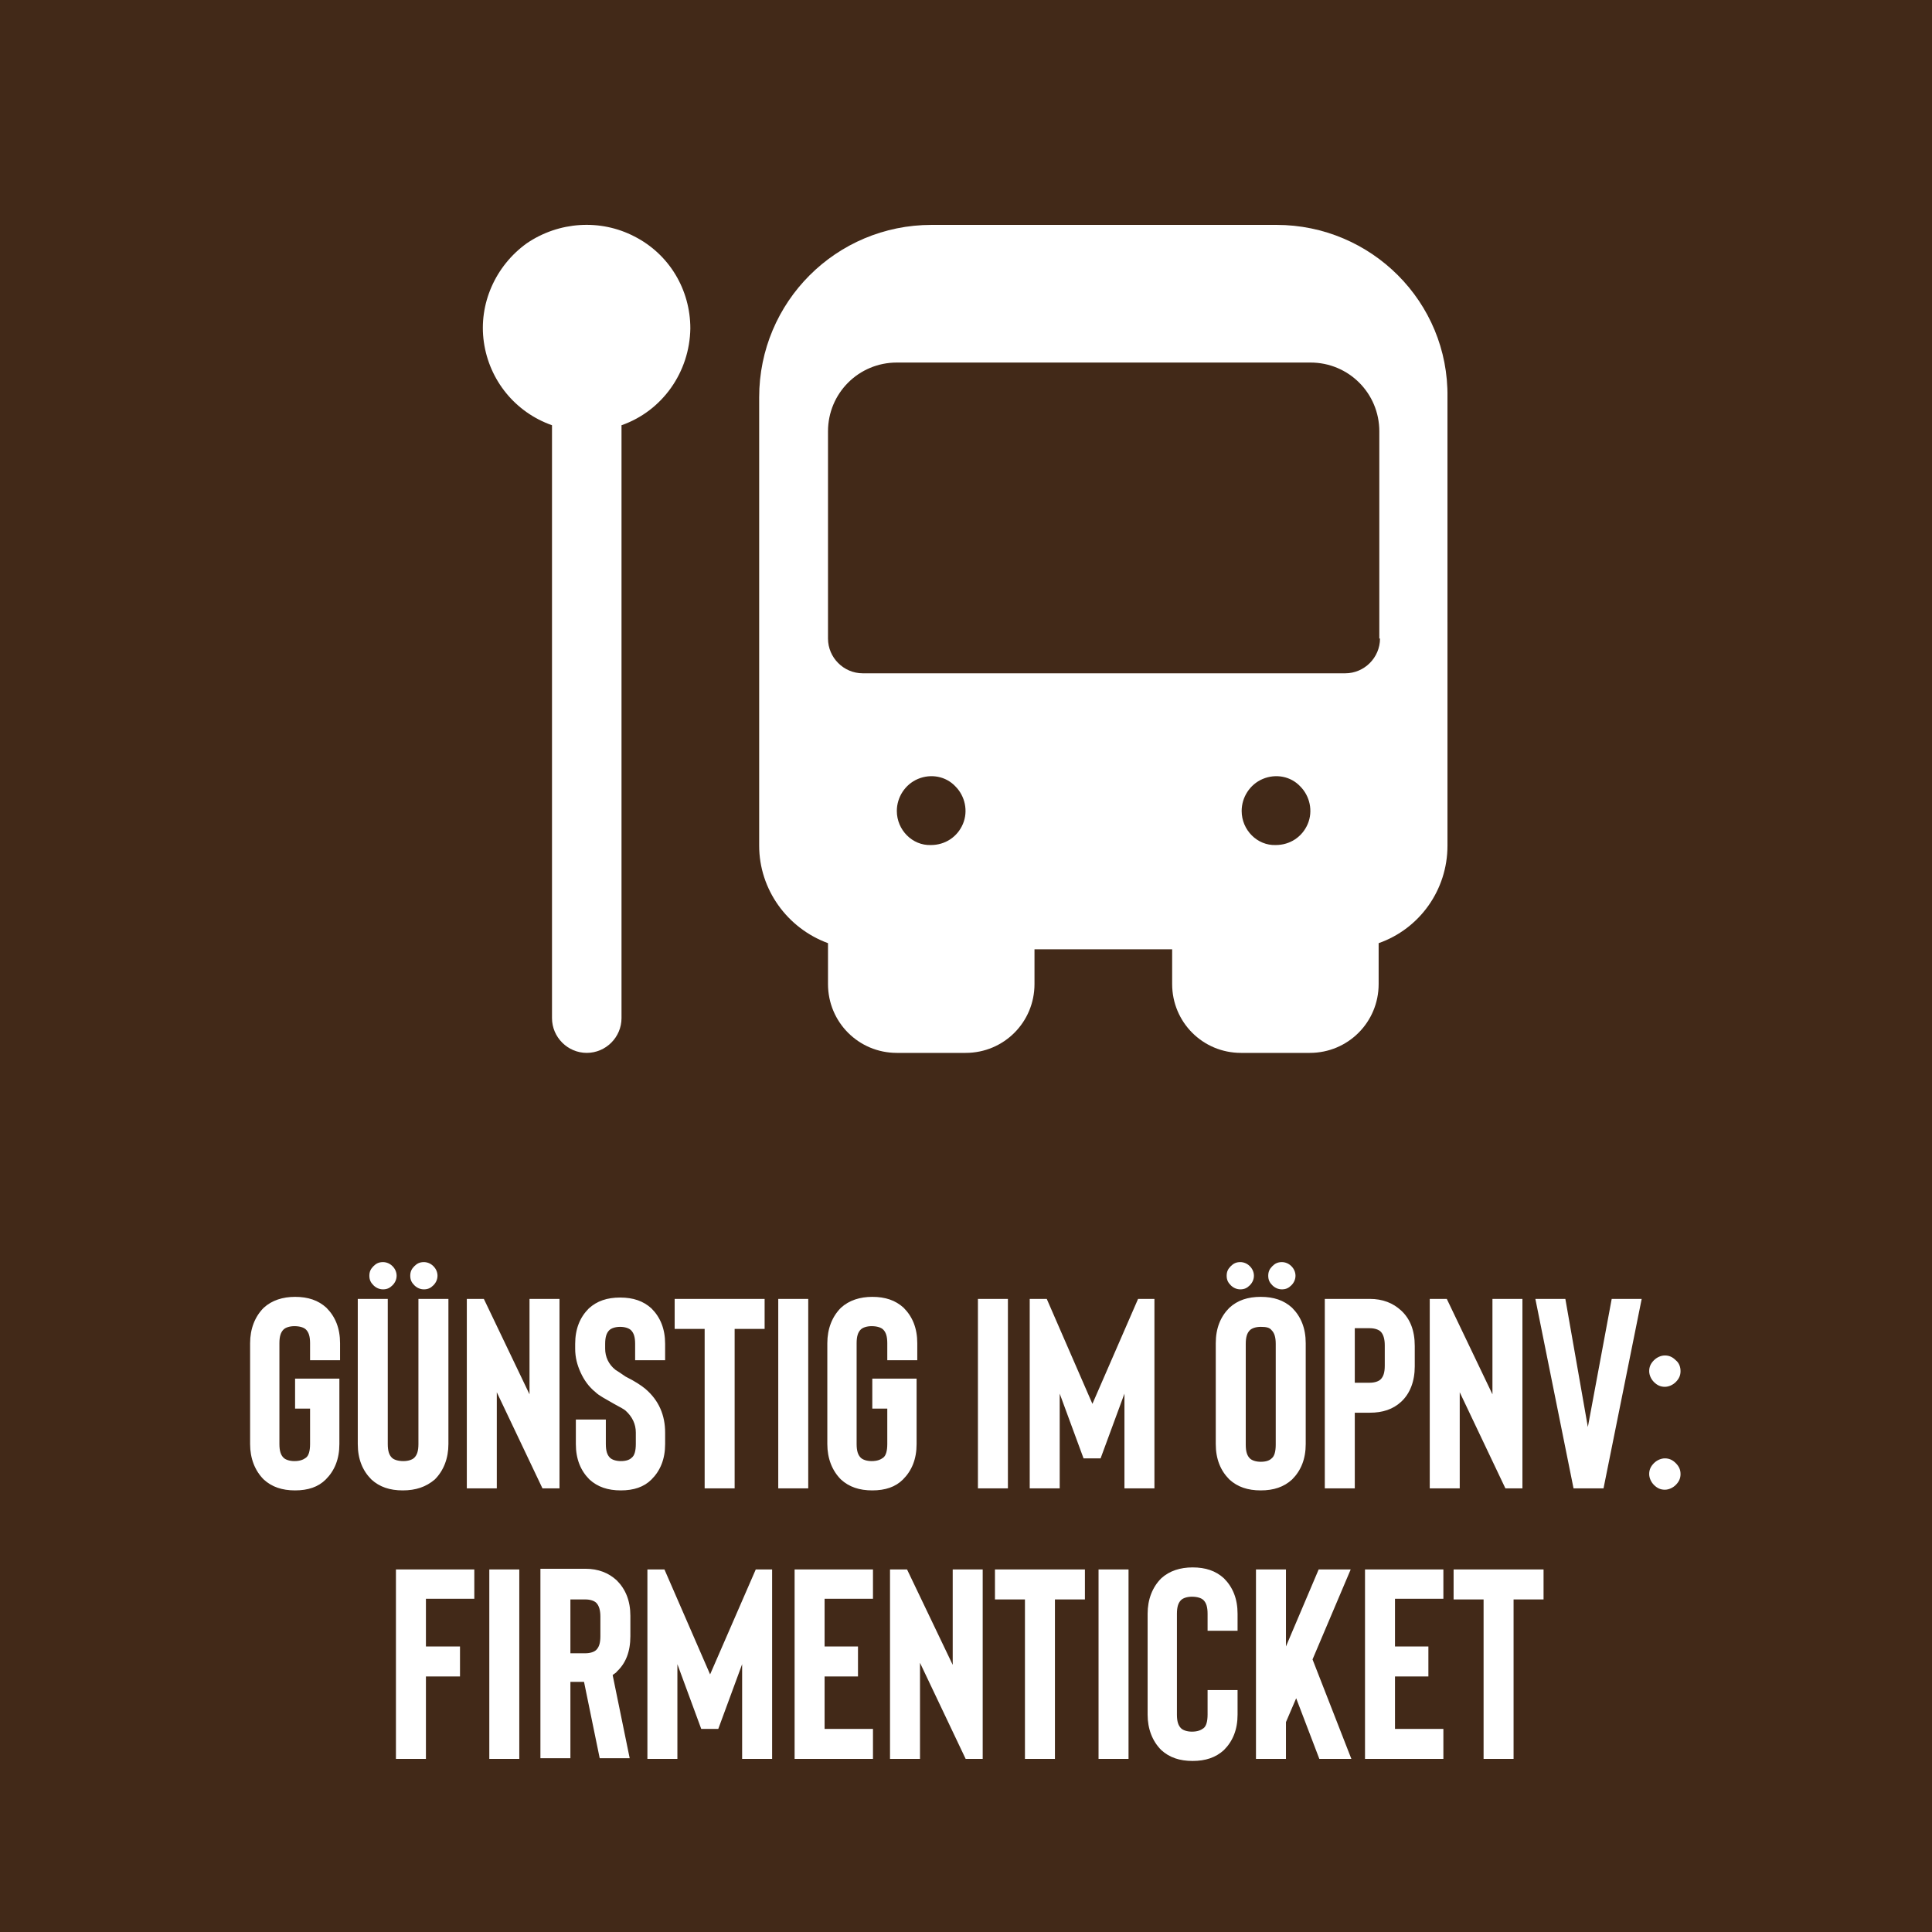 <?xml version="1.0" encoding="utf-8"?>
<!-- Generator: $$$/GeneralStr/196=Adobe Illustrator 27.6.0, SVG Export Plug-In . SVG Version: 6.00 Build 0)  -->
<svg version="1.1" id="Ebene_1" xmlns="http://www.w3.org/2000/svg" xmlns:xlink="http://www.w3.org/1999/xlink" x="0px" y="0px"
	 viewBox="0 0 283.5 283.5" style="enable-background:new 0 0 283.5 283.5;" xml:space="preserve">
<style type="text/css">
	.st0{display:none;}
	.st1{display:inline;fill:#1D1D1B;}
	.st2{fill:#422918;}
	.st3{clip-path:url(#SVGID_00000137824851089416991510000011598864363270522501_);fill:#FFFFFF;}
</style>
<g id="Ebene_2_00000071537723555797687870000001565496757898674092_" class="st0">
	<rect y="0.3" class="st1" width="284" height="282"/>
</g>
<rect class="st2" width="283.5" height="283.5"/>
<g>
	<defs>
		<rect id="SVGID_1_" width="283.5" height="283.5"/>
	</defs>
	<clipPath id="SVGID_00000127753296049575052490000015820231383961756055_">
		<use xlink:href="#SVGID_1_"  style="overflow:visible;"/>
	</clipPath>
	<path style="clip-path:url(#SVGID_00000127753296049575052490000015820231383961756055_);fill:#FFFFFF;" d="M226.6,230.3h-13.3v4.4
		h4.4v23.4h4.4v-23.4h4.4V230.3z M211.8,234.7v-4.4h-11.5v27.8h11.5v-4.4h-7.1V246h4.9v-4.4h-4.9v-7H211.8z M192.6,243.5l5.6-13.2
		h-4.7l-4.8,11.3v-11.3h-4.4v27.8h4.4v-5.4l1.5-3.5l3.4,8.9h4.7L192.6,243.5z M175,258.4c-1.9,0-3.4-0.5-4.6-1.6
		c-1.3-1.3-2-3.1-2-5.2v-14.8c0-2.1,0.7-3.9,2-5.2c1.2-1.1,2.8-1.6,4.6-1.6c1.9,0,3.4,0.5,4.6,1.6c1.3,1.3,2,3,2,5.2v2.5h-4.4v-2.5
		c0-1-0.2-1.6-0.6-2c-0.3-0.3-0.9-0.5-1.7-0.5c-0.7,0-1.3,0.2-1.6,0.5c-0.4,0.4-0.6,1-0.6,2v14.8c0,1,0.2,1.6,0.6,2
		c0.3,0.3,0.9,0.5,1.6,0.5c0.8,0,1.3-0.2,1.7-0.5c0.4-0.3,0.6-1,0.6-2V248h4.4v3.6c0,2.2-0.7,3.9-2,5.2
		C178.4,257.9,176.9,258.4,175,258.4 M165.6,258.1h-4.4v-27.8h4.4V258.1z M159.3,230.3H146v4.4h4.4v23.4h4.4v-23.4h4.4V230.3z
		 M144.2,230.3h-4.4v14l-6.7-14h-2.5v27.8h4.4V244l6.7,14.1h2.5V230.3z M128.1,234.7v-4.4h-11.5v27.8h11.5v-4.4H121V246h4.9v-4.4
		H121v-7H128.1z M110.9,230.3l-6.7,15.4l-6.7-15.4h-2.5v27.8h4.4v-13.9l3.5,9.5h2.5l3.5-9.5v13.9h4.4v-27.8H110.9z M88.1,240.1
		c0,1-0.2,1.6-0.6,2c-0.3,0.3-0.9,0.5-1.6,0.5h-2.2v-7.9h2.2c0.7,0,1.3,0.2,1.6,0.5c0.4,0.4,0.6,1.1,0.6,2V240.1z M89.9,245.8
		c0.2-0.2,0.5-0.3,0.6-0.5c1.3-1.2,2-2.9,2-5.2v-3c0-2.2-0.7-3.9-2-5.2c-1.2-1.1-2.7-1.7-4.6-1.7h-6.6v27.8h4.4v-11.2h2l2.3,11.2
		h4.4L89.9,245.8z M76.2,258.1h-4.4v-27.8h4.4V258.1z M69.6,234.7v-4.4H58.1v27.8h4.4V246h5v-4.4h-5v-7H69.6z"/>
	<path style="clip-path:url(#SVGID_00000127753296049575052490000015820231383961756055_);fill:#FFFFFF;" d="M246.6,201.2
		c0,0.6-0.2,1.1-0.7,1.6c-0.4,0.4-1,0.7-1.6,0.7c-0.6,0-1.1-0.2-1.6-0.7c-0.4-0.4-0.7-1-0.7-1.6c0-0.6,0.2-1.1,0.7-1.6
		c0.4-0.4,1-0.7,1.6-0.7c0.6,0,1.1,0.2,1.6,0.7C246.4,200,246.6,200.6,246.6,201.2 M246.6,216.3c0,0.6-0.2,1.1-0.7,1.6
		c-0.4,0.4-1,0.7-1.6,0.7c-0.6,0-1.1-0.2-1.6-0.7c-0.4-0.4-0.7-1-0.7-1.6c0-0.6,0.2-1.1,0.7-1.6c0.4-0.4,1-0.7,1.6-0.7
		c0.6,0,1.1,0.2,1.6,0.7C246.4,215.2,246.6,215.7,246.6,216.3 M233,209.4l-3.3-18.8h-4.4l5.6,27.8h4.4l5.6-27.8h-4.4L233,209.4z
		 M223.4,190.6H219v14l-6.7-14h-2.5v27.8h4.4v-14.1l6.7,14.1h2.5V190.6z M198.8,202.9h2.2c0.7,0,1.3-0.2,1.6-0.5
		c0.4-0.4,0.6-1,0.6-2v-3c0-0.9-0.2-1.6-0.6-2c-0.3-0.3-0.9-0.5-1.6-0.5h-2.2V202.9z M198.8,218.4h-4.4v-27.8h6.6
		c1.9,0,3.4,0.6,4.6,1.7c1.3,1.2,2,2.9,2,5.2v3c0,2.2-0.7,4-2,5.2c-1.2,1.1-2.7,1.6-4.6,1.6h-2.2V218.4z M186.1,187.2
		c0-0.6,0.2-1,0.6-1.4s0.8-0.6,1.4-0.6c0.5,0,1,0.2,1.4,0.6c0.4,0.4,0.6,0.9,0.6,1.4c0,0.5-0.2,1-0.6,1.4c-0.4,0.4-0.8,0.6-1.4,0.6
		c-0.5,0-1-0.2-1.4-0.6C186.3,188.2,186.1,187.8,186.1,187.2 M180,187.2c0-0.6,0.2-1,0.6-1.4c0.4-0.4,0.8-0.6,1.4-0.6
		c0.5,0,1,0.2,1.4,0.6s0.6,0.9,0.6,1.4c0,0.5-0.2,1-0.6,1.4c-0.4,0.4-0.8,0.6-1.4,0.6c-0.5,0-1-0.2-1.4-0.6
		C180.2,188.2,180,187.8,180,187.2 M185,194.7c-0.7,0-1.3,0.2-1.6,0.5c-0.4,0.4-0.6,1-0.6,2v14.8c0,1,0.2,1.6,0.6,2
		c0.3,0.3,0.9,0.5,1.6,0.5c0.8,0,1.3-0.2,1.6-0.5c0.4-0.3,0.6-1,0.6-2v-14.8c0-1-0.2-1.6-0.6-2C186.3,194.8,185.8,194.7,185,194.7
		 M185,218.7c-1.9,0-3.4-0.5-4.6-1.6c-1.3-1.3-2-3-2-5.2v-14.8c0-2.2,0.7-3.9,2-5.2c1.2-1.1,2.7-1.6,4.6-1.6s3.4,0.5,4.6,1.6
		c1.3,1.3,2,3,2,5.2v14.8c0,2.2-0.7,3.9-2,5.2C188.4,218.2,186.9,218.7,185,218.7 M167,190.6l-6.7,15.4l-6.7-15.4h-2.5v27.8h4.4
		v-13.9l3.5,9.5h2.5l3.5-9.5v13.9h4.4v-27.8H167z M147.9,218.4h-4.4v-27.8h4.4V218.4z M128,218.7c-1.9,0-3.4-0.5-4.6-1.6
		c-1.3-1.3-2-3.1-2-5.2v-14.8c0-2.1,0.7-3.9,2-5.2c1.2-1.1,2.8-1.6,4.6-1.6c1.9,0,3.4,0.5,4.6,1.6c1.3,1.3,2,3,2,5.2v2.5h-4.4v-2.5
		c0-1-0.2-1.6-0.6-2c-0.3-0.3-0.9-0.5-1.7-0.5c-0.7,0-1.3,0.2-1.6,0.5c-0.4,0.4-0.6,1-0.6,2v14.8c0,1,0.2,1.6,0.6,2
		c0.3,0.3,0.9,0.5,1.6,0.5c0.8,0,1.3-0.2,1.7-0.5c0.4-0.3,0.6-1,0.6-2v-5.2H128v-4.4h6.5v9.6c0,2.2-0.7,3.9-2,5.2
		C131.4,218.2,129.9,218.7,128,218.7 M118.6,218.4h-4.4v-27.8h4.4V218.4z M112.3,190.6H99v4.4h4.4v23.4h4.4V195h4.4V190.6z
		 M91.1,218.7c-1.9,0-3.4-0.5-4.6-1.6c-1.3-1.3-2-3-2-5.2v-3.6h4.4v3.6c0,1,0.2,1.6,0.6,2c0.3,0.3,0.9,0.5,1.6,0.5
		c0.8,0,1.3-0.2,1.6-0.5c0.4-0.3,0.6-1,0.6-2v-1.7c0-1.2-0.5-2.3-1.5-3.2c-0.2-0.2-0.8-0.5-1.7-1c-1.2-0.7-2.2-1.2-2.7-1.7
		c-1-0.8-1.7-1.8-2.2-2.9c-0.5-1.1-0.8-2.2-0.8-3.5v-0.7c0-2.2,0.7-3.9,2-5.2c1.2-1.1,2.7-1.6,4.6-1.6s3.4,0.5,4.6,1.6
		c1.3,1.3,2,3,2,5.2v2.4h-4.4v-2.4c0-1-0.2-1.6-0.6-2c-0.3-0.3-0.9-0.5-1.6-0.5c-0.7,0-1.3,0.2-1.6,0.5c-0.4,0.4-0.6,1-0.6,2v0.7
		c0,1.2,0.5,2.3,1.5,3.1c0.3,0.2,0.8,0.5,1.5,1c1.4,0.7,2.3,1.3,2.9,1.8c2,1.7,2.9,3.9,2.9,6.4v1.7c0,2.2-0.7,3.9-2,5.2
		C94.5,218.2,93,218.7,91.1,218.7 M82.1,190.6h-4.4v14l-6.7-14h-2.5v27.8h4.4v-14.1l6.7,14.1h2.5V190.6z M60.2,187.2
		c0-0.6,0.2-1,0.6-1.4c0.4-0.4,0.8-0.6,1.4-0.6c0.5,0,1,0.2,1.4,0.6c0.4,0.4,0.6,0.9,0.6,1.4c0,0.5-0.2,1-0.6,1.4
		c-0.4,0.4-0.8,0.6-1.4,0.6c-0.5,0-1-0.2-1.4-0.6C60.4,188.2,60.2,187.8,60.2,187.2 M54.2,187.2c0-0.6,0.2-1,0.6-1.4
		c0.4-0.4,0.8-0.6,1.4-0.6c0.5,0,1,0.2,1.4,0.6s0.6,0.9,0.6,1.4c0,0.5-0.2,1-0.6,1.4c-0.4,0.4-0.8,0.6-1.4,0.6c-0.5,0-1-0.2-1.4-0.6
		C54.4,188.2,54.2,187.8,54.2,187.2 M59.1,218.7c-1.9,0-3.4-0.5-4.6-1.6c-1.3-1.3-2-3-2-5.2v-21.3h4.4v21.3c0,1,0.2,1.6,0.6,2
		c0.3,0.3,0.9,0.5,1.7,0.5c0.7,0,1.3-0.2,1.6-0.5c0.4-0.4,0.6-1,0.6-2v-21.3h4.4v21.3c0,2.1-0.7,3.9-2,5.2
		C62.5,218.2,61,218.7,59.1,218.7 M43.3,218.7c-1.9,0-3.4-0.5-4.6-1.6c-1.3-1.3-2-3.1-2-5.2v-14.8c0-2.1,0.7-3.9,2-5.2
		c1.2-1.1,2.8-1.6,4.6-1.6c1.9,0,3.4,0.5,4.6,1.6c1.3,1.3,2,3,2,5.2v2.5h-4.4v-2.5c0-1-0.2-1.6-0.6-2c-0.3-0.3-0.9-0.5-1.7-0.5
		c-0.7,0-1.3,0.2-1.6,0.5c-0.4,0.4-0.6,1-0.6,2v14.8c0,1,0.2,1.6,0.6,2c0.3,0.3,0.9,0.5,1.6,0.5c0.8,0,1.3-0.2,1.7-0.5
		c0.4-0.3,0.6-1,0.6-2v-5.2h-2.2v-4.4h6.5v9.6c0,2.2-0.7,3.9-2,5.2C46.7,218.2,45.2,218.7,43.3,218.7"/>
	<path style="clip-path:url(#SVGID_00000127753296049575052490000015820231383961756055_);fill:#FFFFFF;" d="M202.5,93.7
		c0,2.8-2.3,5.1-5.1,5.1h-70.8c-2.8,0-5.1-2.3-5.1-5.1V63.3c0-5.6,4.5-10.1,10.1-10.1h60.7c5.6,0,10.1,4.5,10.1,10.1V93.7z
		 M182.2,119c0-2,1.2-3.9,3.1-4.7c1.9-0.8,4.1-0.4,5.5,1.1c1.4,1.4,1.9,3.6,1.1,5.5c-0.8,1.9-2.6,3.1-4.7,3.1
		C184.5,124.1,182.2,121.8,182.2,119 M131.6,119c0-2,1.2-3.9,3.1-4.7c1.9-0.8,4.1-0.4,5.5,1.1c1.4,1.4,1.9,3.6,1.1,5.5
		c-0.8,1.9-2.6,3.1-4.7,3.1C133.9,124.1,131.6,121.8,131.6,119 M187.3,33h-50.6c-14,0-25.3,11.3-25.3,25.3v65.8
		c0,6.4,4.1,12.1,10.1,14.3v6c0,5.6,4.5,10.1,10.1,10.1h10.1c5.6,0,10.1-4.5,10.1-10.1v-5.1h20.2v5.1c0,5.6,4.5,10.1,10.1,10.1h10.1
		c5.6,0,10.1-4.5,10.1-10.1v-6c6-2.1,10.1-7.8,10.1-14.3V58.3C212.6,44.3,201.2,33,187.3,33"/>
	<path style="clip-path:url(#SVGID_00000127753296049575052490000015820231383961756055_);fill:#FFFFFF;" d="M101.3,48.2
		c0-5.7-3.1-10.9-8.2-13.5c-5-2.6-11.1-2.2-15.8,1c-4.6,3.3-7.1,8.9-6.3,14.5c0.8,5.6,4.6,10.3,10,12.2v87c0,2.8,2.3,5.1,5.1,5.1
		s5.1-2.3,5.1-5.1v-87C97.2,60.3,101.2,54.6,101.3,48.2"/>
</g>
</svg>
